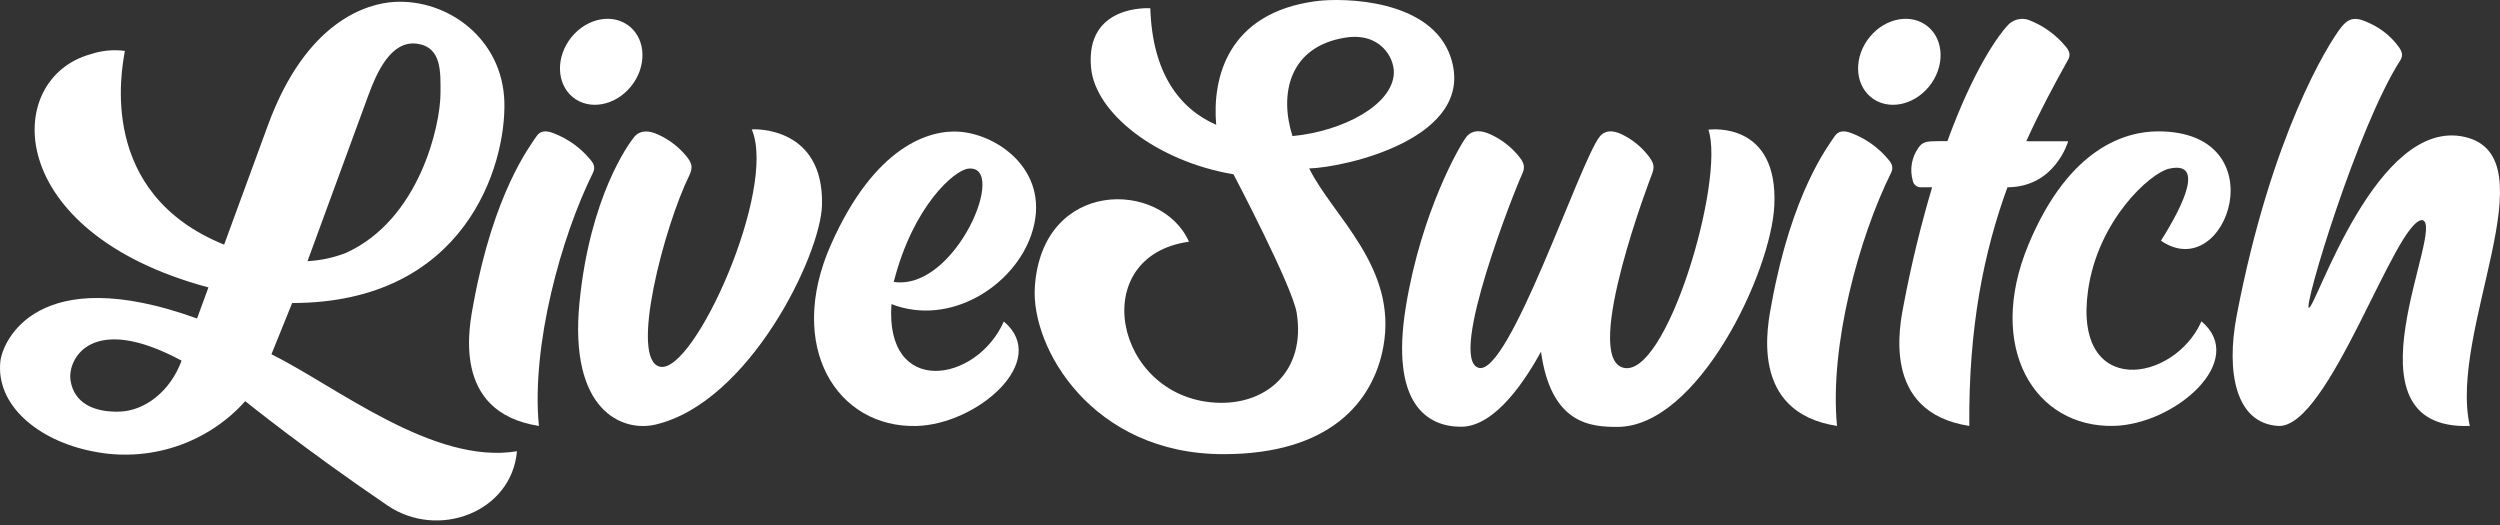 <svg width="457" height="96" viewBox="0 0 457 96" fill="none" xmlns="http://www.w3.org/2000/svg">
<rect x="0" y="0" width="457" height="96" fill="#333333" stroke="none"/>
<path d="M115.337 15.807C118.225 12.253 118.132 7.352 115.131 4.861C112.13 2.371 107.356 3.233 104.469 6.788C101.581 10.342 101.674 15.243 104.675 17.734C107.676 20.224 112.45 19.362 115.337 15.807Z" fill="white"/>
<path d="M108.393 31.588C108.777 30.813 108.685 30.103 108.006 29.285C106.178 27.042 103.795 25.328 101.1 24.316C99.807 23.832 98.763 23.861 98.058 24.93C96.835 26.784 90.288 35.185 86.568 55.399C85.841 59.353 82.311 75.357 98.51 77.86C97.087 63.15 102.581 43.3 108.393 31.588Z" fill="white"/>
<path d="M352.634 15.808C355.521 12.253 355.429 7.353 352.427 4.862C349.426 2.371 344.652 3.234 341.765 6.788C338.878 10.343 338.97 15.243 341.972 17.734C344.973 20.225 349.746 19.363 352.634 15.808Z" fill="white"/>
<path d="M338.397 24.316C337.104 23.833 336.06 23.861 335.355 24.93C334.132 26.784 327.585 35.186 323.865 55.399C323.137 59.353 319.608 75.358 335.807 77.86C334.383 63.15 339.878 43.3 345.689 31.589C346.074 30.814 345.982 30.103 345.303 29.286C343.475 27.043 341.092 25.328 338.397 24.316Z" fill="white"/>
<path d="M137.421 23.654C142.104 34.528 126.928 68.279 120.691 67.043C114.93 65.902 121.459 41.255 126.039 31.996C126.676 30.554 126.558 29.824 125.297 28.35C123.911 26.729 122.187 25.438 120.249 24.57C118.526 23.79 116.977 23.793 115.965 25.001C114.828 26.36 107.863 36.027 105.945 55.154C103.943 75.115 113.783 79.021 119.802 77.618C136.972 73.615 150.04 46.622 150.262 37.475C150.609 23.155 138.03 23.584 137.421 23.654Z" fill="white"/>
<path d="M175.529 24.088C169.907 23.607 159.864 26.724 151.888 44.734C143.632 63.377 152.996 78.23 167.499 77.869C178.663 77.591 192.057 65.96 183.5 58.773C178.505 70.024 161.749 72.655 162.957 55.589C173.684 59.755 185.357 52.259 188.537 42.862C192.336 31.634 182.77 24.707 175.529 24.088ZM163.377 51.532C166.899 37.705 174.393 31.143 176.981 30.832C184.438 29.938 174.691 53.251 163.377 51.532Z" fill="white"/>
<path d="M402.426 58.737C397.431 69.999 378.948 72.893 381.688 53.141C383.466 40.317 393.004 31.647 396.483 30.845C402.995 29.345 399.233 37.341 395.023 44C407.111 52.304 416.53 23.962 394.456 24.015C388.814 24.029 378.309 26.72 370.814 44.683C362.952 63.527 371.922 78.214 386.425 77.853C397.589 77.575 410.983 65.932 402.426 58.737Z" fill="white"/>
<path d="M312.296 23.704C315.42 32.866 304.497 69.764 296.581 67.175C289.295 64.791 301.91 32.003 301.91 32.003C302.511 30.555 302.4 29.824 301.211 28.344C299.927 26.735 298.301 25.438 296.453 24.551C294.829 23.769 293.375 23.776 292.416 24.984C288.787 29.553 275.843 68.81 270.3 67.239C264.552 65.61 277.169 34.059 278.179 31.982C278.87 30.561 278.699 29.803 277.437 28.324C276.052 26.698 274.328 25.402 272.389 24.531C270.666 23.748 269.117 23.751 268.105 24.963C266.968 26.326 259.841 38.605 256.996 56.02C254.085 73.844 260.9 78.01 267.07 78.01C273.601 78.01 279.272 68.68 281.696 64.29C283.526 77.628 290.905 78.035 295.651 78.037C310.393 78.044 323.774 49.788 324.346 37.566C325.062 22.252 312.871 23.633 312.296 23.704Z" fill="white"/>
<path d="M265.209 10.527C261.703 -0.205 245.517 -0.435 240.621 0.205C224.357 2.331 221.569 14.312 222.323 22.815C215.547 19.853 210.641 13.28 210.278 1.51C210.278 1.51 198.344 0.662 199.448 12.401C200.229 20.697 211.438 29.489 225.484 31.862C225.484 31.862 236.25 52.326 237.031 57.174C238.769 67.954 231.359 74.17 222.121 73.603C203.67 72.47 198.556 46.812 217.344 44.182C212.303 32.864 190.514 32.575 189.169 52.433C188.416 63.553 199.643 83.021 223.646 83.021C243.18 83.021 251.027 73.372 252.867 63.429C255.56 48.872 243.591 39.507 239.321 30.789C245.815 30.618 270.019 25.249 265.209 10.527ZM236.267 24.877C233.813 17.197 235.65 8.557 245.849 6.888C252.314 5.83 254.885 10.563 254.798 13.339C254.615 19.142 245.561 23.988 236.267 24.877Z" fill="white"/>
<path d="M378.059 25.825L370.403 25.817C372.768 20.585 375.379 15.695 378.064 10.887C378.485 10.133 378.356 9.403 377.677 8.586C375.848 6.345 373.466 4.632 370.771 3.621C370.13 3.414 369.444 3.391 368.79 3.557C368.137 3.723 367.543 4.07 367.074 4.558C365.423 6.288 360.831 12.508 355.984 25.804H354.351C352.2 25.804 351.456 25.913 350.726 26.963C350.094 27.832 349.669 28.838 349.485 29.901C349.302 30.964 349.365 32.055 349.669 33.089C349.746 33.423 349.935 33.719 350.203 33.928C350.472 34.137 350.803 34.246 351.142 34.236H353.193C351.123 41.204 349.404 48.274 348.044 55.418C347.28 59.361 343.787 75.359 359.986 77.86C359.841 59.718 362.683 45.954 366.962 34.235C375.711 34.203 378.059 25.825 378.059 25.825Z" fill="white"/>
<path d="M450.585 25.041C434.386 21.284 423.327 56.368 422.066 56.263C421.023 56.175 430.95 23.235 438.758 11.054C439.323 10.173 439.134 9.49 438.514 8.606C437.201 6.794 435.462 5.342 433.453 4.382C430.74 3.012 429.432 3.117 427.937 5.032C425.587 8.044 415.22 24.598 408.882 57.607C406.864 68.117 408.716 77.393 416.452 77.86C425.688 78.417 437.866 40.23 442.78 40.23C447.338 41.127 427.176 78.734 451.481 77.86C447.56 60.504 466.37 28.701 450.585 25.041Z" fill="white"/>
<path d="M49.621 64.754L53.406 55.395C85.069 55.374 92.512 30.253 92.199 18.657C91.886 7.061 81.839 -0.177 72.15 0.349C67.09 0.623 55.967 3.837 48.981 22.884C45.592 32.123 41.352 43.683 40.971 44.72C17.787 35.348 22.199 12.903 22.829 9.304C20.718 9.025 18.57 9.233 16.554 9.913C0.442 14.375 0.436 42.452 38.103 52.539L36.018 58.225C6.775 47.649 0.439 62.405 0.06 66.107C-0.758 74.071 6.944 80.525 16.863 82.489C21.925 83.543 27.18 83.251 32.092 81.643C37.004 80.034 41.399 77.167 44.83 73.332C44.83 73.332 55.82 82.211 70.844 92.407C80.081 98.677 93.513 93.66 94.5 82.489C79.223 84.996 61.532 70.676 49.621 64.754ZM67.325 17.449C68.843 13.311 71.452 7.339 76.237 7.992C80.796 8.614 80.534 13.236 80.522 17.077C80.504 22.905 76.695 40.12 63.25 46.227C61.002 47.103 58.626 47.614 56.214 47.739C57.544 44.115 66.186 20.554 67.325 17.449ZM21.833 75.246C17.156 75.387 13.493 73.666 12.886 69.492C12.333 65.69 16.628 57.016 33.193 65.926C31.144 71.512 26.511 75.106 21.833 75.246Z" fill="white"/>
</svg>
